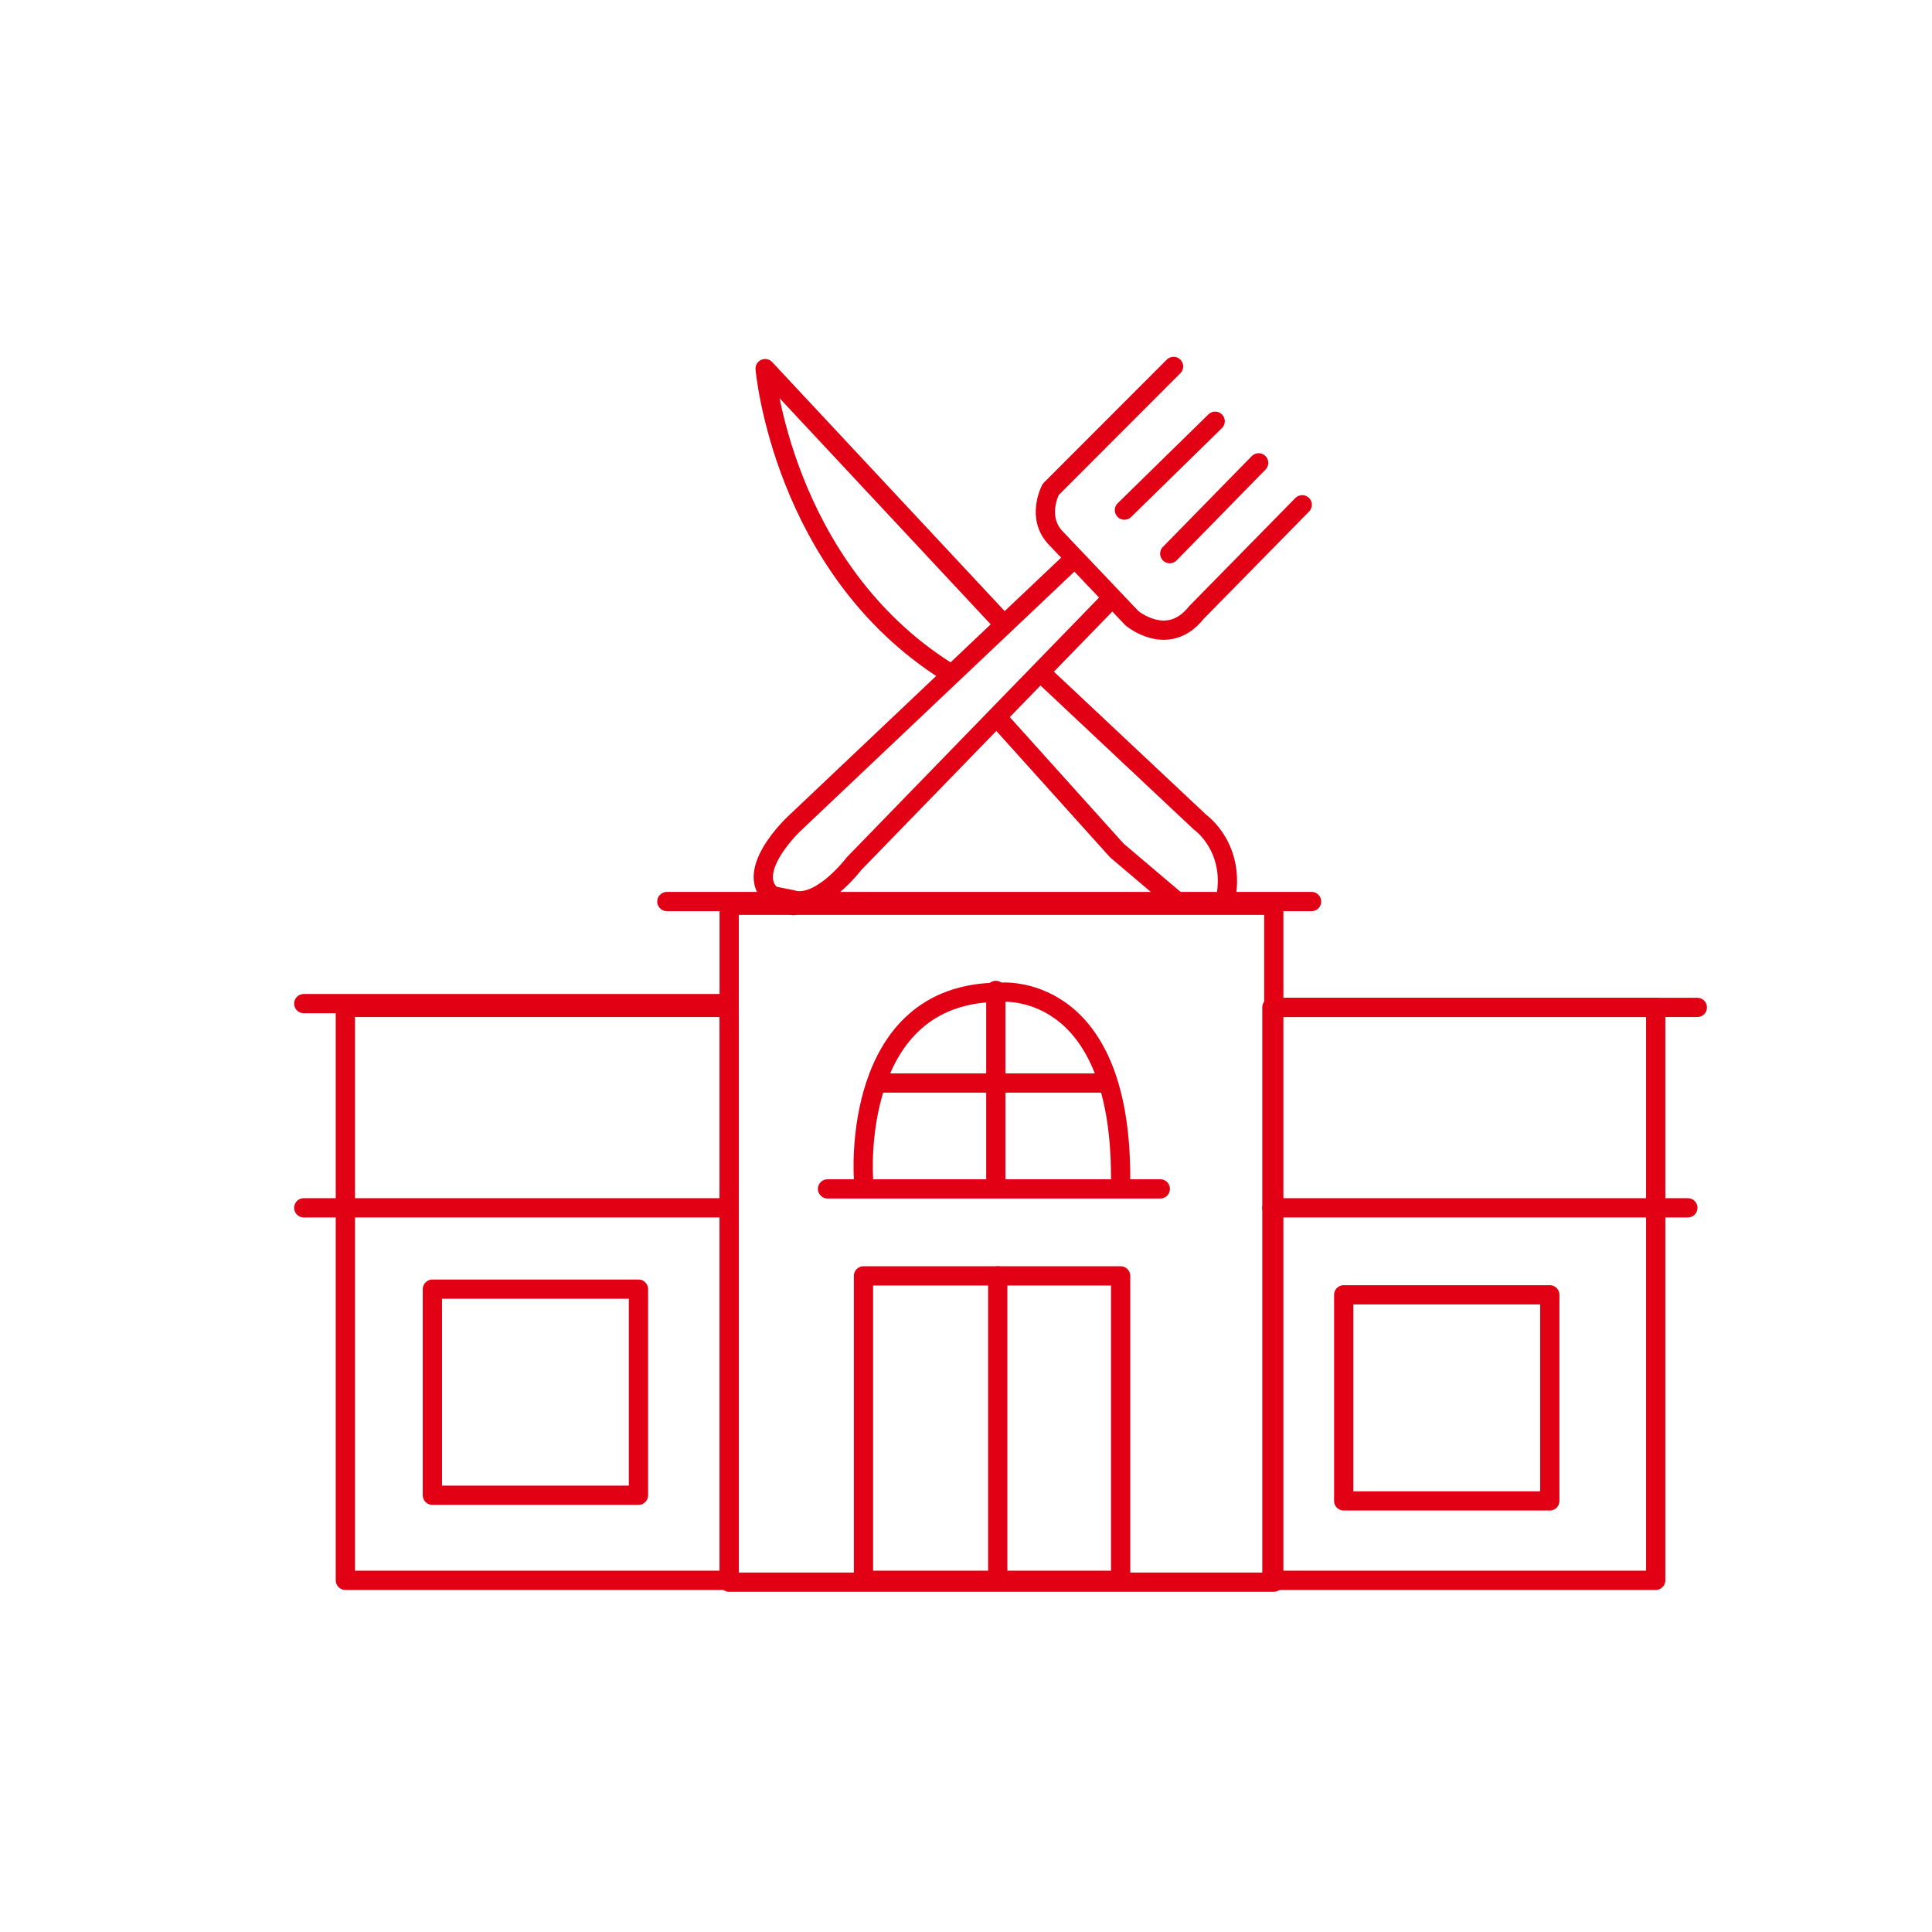 <?xml version="1.0" encoding="UTF-8"?>
<svg xmlns="http://www.w3.org/2000/svg" id="Vrstva_1" data-name="Vrstva 1" viewBox="0 0 300 300">
  <defs>
    <style>.cls-1,.cls-2{fill:none;}.cls-2{stroke:#e20015;stroke-linecap:round;stroke-linejoin:round;stroke-width:2.99px;}</style>
  </defs>
  <rect class="cls-1" x="-0.03" y="1.26" width="301" height="301"></rect>
  <rect class="cls-2" x="53.63" y="156.43" width="59.6" height="88.96"></rect>
  <rect class="cls-2" x="197.5" y="156.43" width="59.6" height="88.96"></rect>
  <rect class="cls-2" x="113.23" y="140.57" width="84.56" height="105.11"></rect>
  <rect class="cls-2" x="67.14" y="200.18" width="32" height="32"></rect>
  <rect class="cls-2" x="208.65" y="201.06" width="32" height="32"></rect>
  <rect class="cls-2" x="134.08" y="198.12" width="39.93" height="47.27"></rect>
  <line class="cls-2" x1="154.93" y1="198.12" x2="154.93" y2="245.39"></line>
  <line class="cls-2" x1="47.17" y1="187.55" x2="113.23" y2="187.55"></line>
  <line class="cls-2" x1="197.5" y1="187.55" x2="262.09" y2="187.55"></line>
  <line class="cls-2" x1="128.5" y1="184.61" x2="180.17" y2="184.61"></line>
  <path class="cls-2" d="M134.08,182.85s-2.06-28.77,21.14-28.77c0,0,18.79-2.05,18.79,28.77"></path>
  <line class="cls-2" x1="154.63" y1="153.79" x2="154.63" y2="182.85"></line>
  <line class="cls-2" x1="136.13" y1="168.17" x2="171.95" y2="168.17"></line>
  <path class="cls-2" d="M166.67,86.85,123.22,128s-10.57,10,0,12.62"></path>
  <path class="cls-2" d="M172.54,93l-39.93,41.11s-5.28,7-9.69,5.57l-2.93-.58"></path>
  <path class="cls-2" d="M182.23,56.9,163.15,76s-2.35,4.41.88,7.64L175.77,96s5.58,4.7,10-.88l16.44-16.74"></path>
  <line class="cls-2" x1="174.6" y1="79.21" x2="188.69" y2="65.41"></line>
  <line class="cls-2" x1="181.64" y1="85.97" x2="195.44" y2="71.87"></line>
  <path class="cls-2" d="M155.22,96.24l-36.41-39s2.64,30.83,28.19,47"></path>
  <path class="cls-2" d="M162.27,105.05l24.07,22.61s5.87,4.11,3.82,12.62"></path>
  <polyline class="cls-2" points="154.93 111.51 173.42 132.06 183.11 140.28"></polyline>
  <line class="cls-2" x1="103.55" y1="139.99" x2="203.66" y2="139.99"></line>
  <line class="cls-2" x1="47.17" y1="155.84" x2="112.35" y2="155.84"></line>
  <line class="cls-2" x1="198.38" y1="156.43" x2="263.56" y2="156.43"></line>
</svg>
